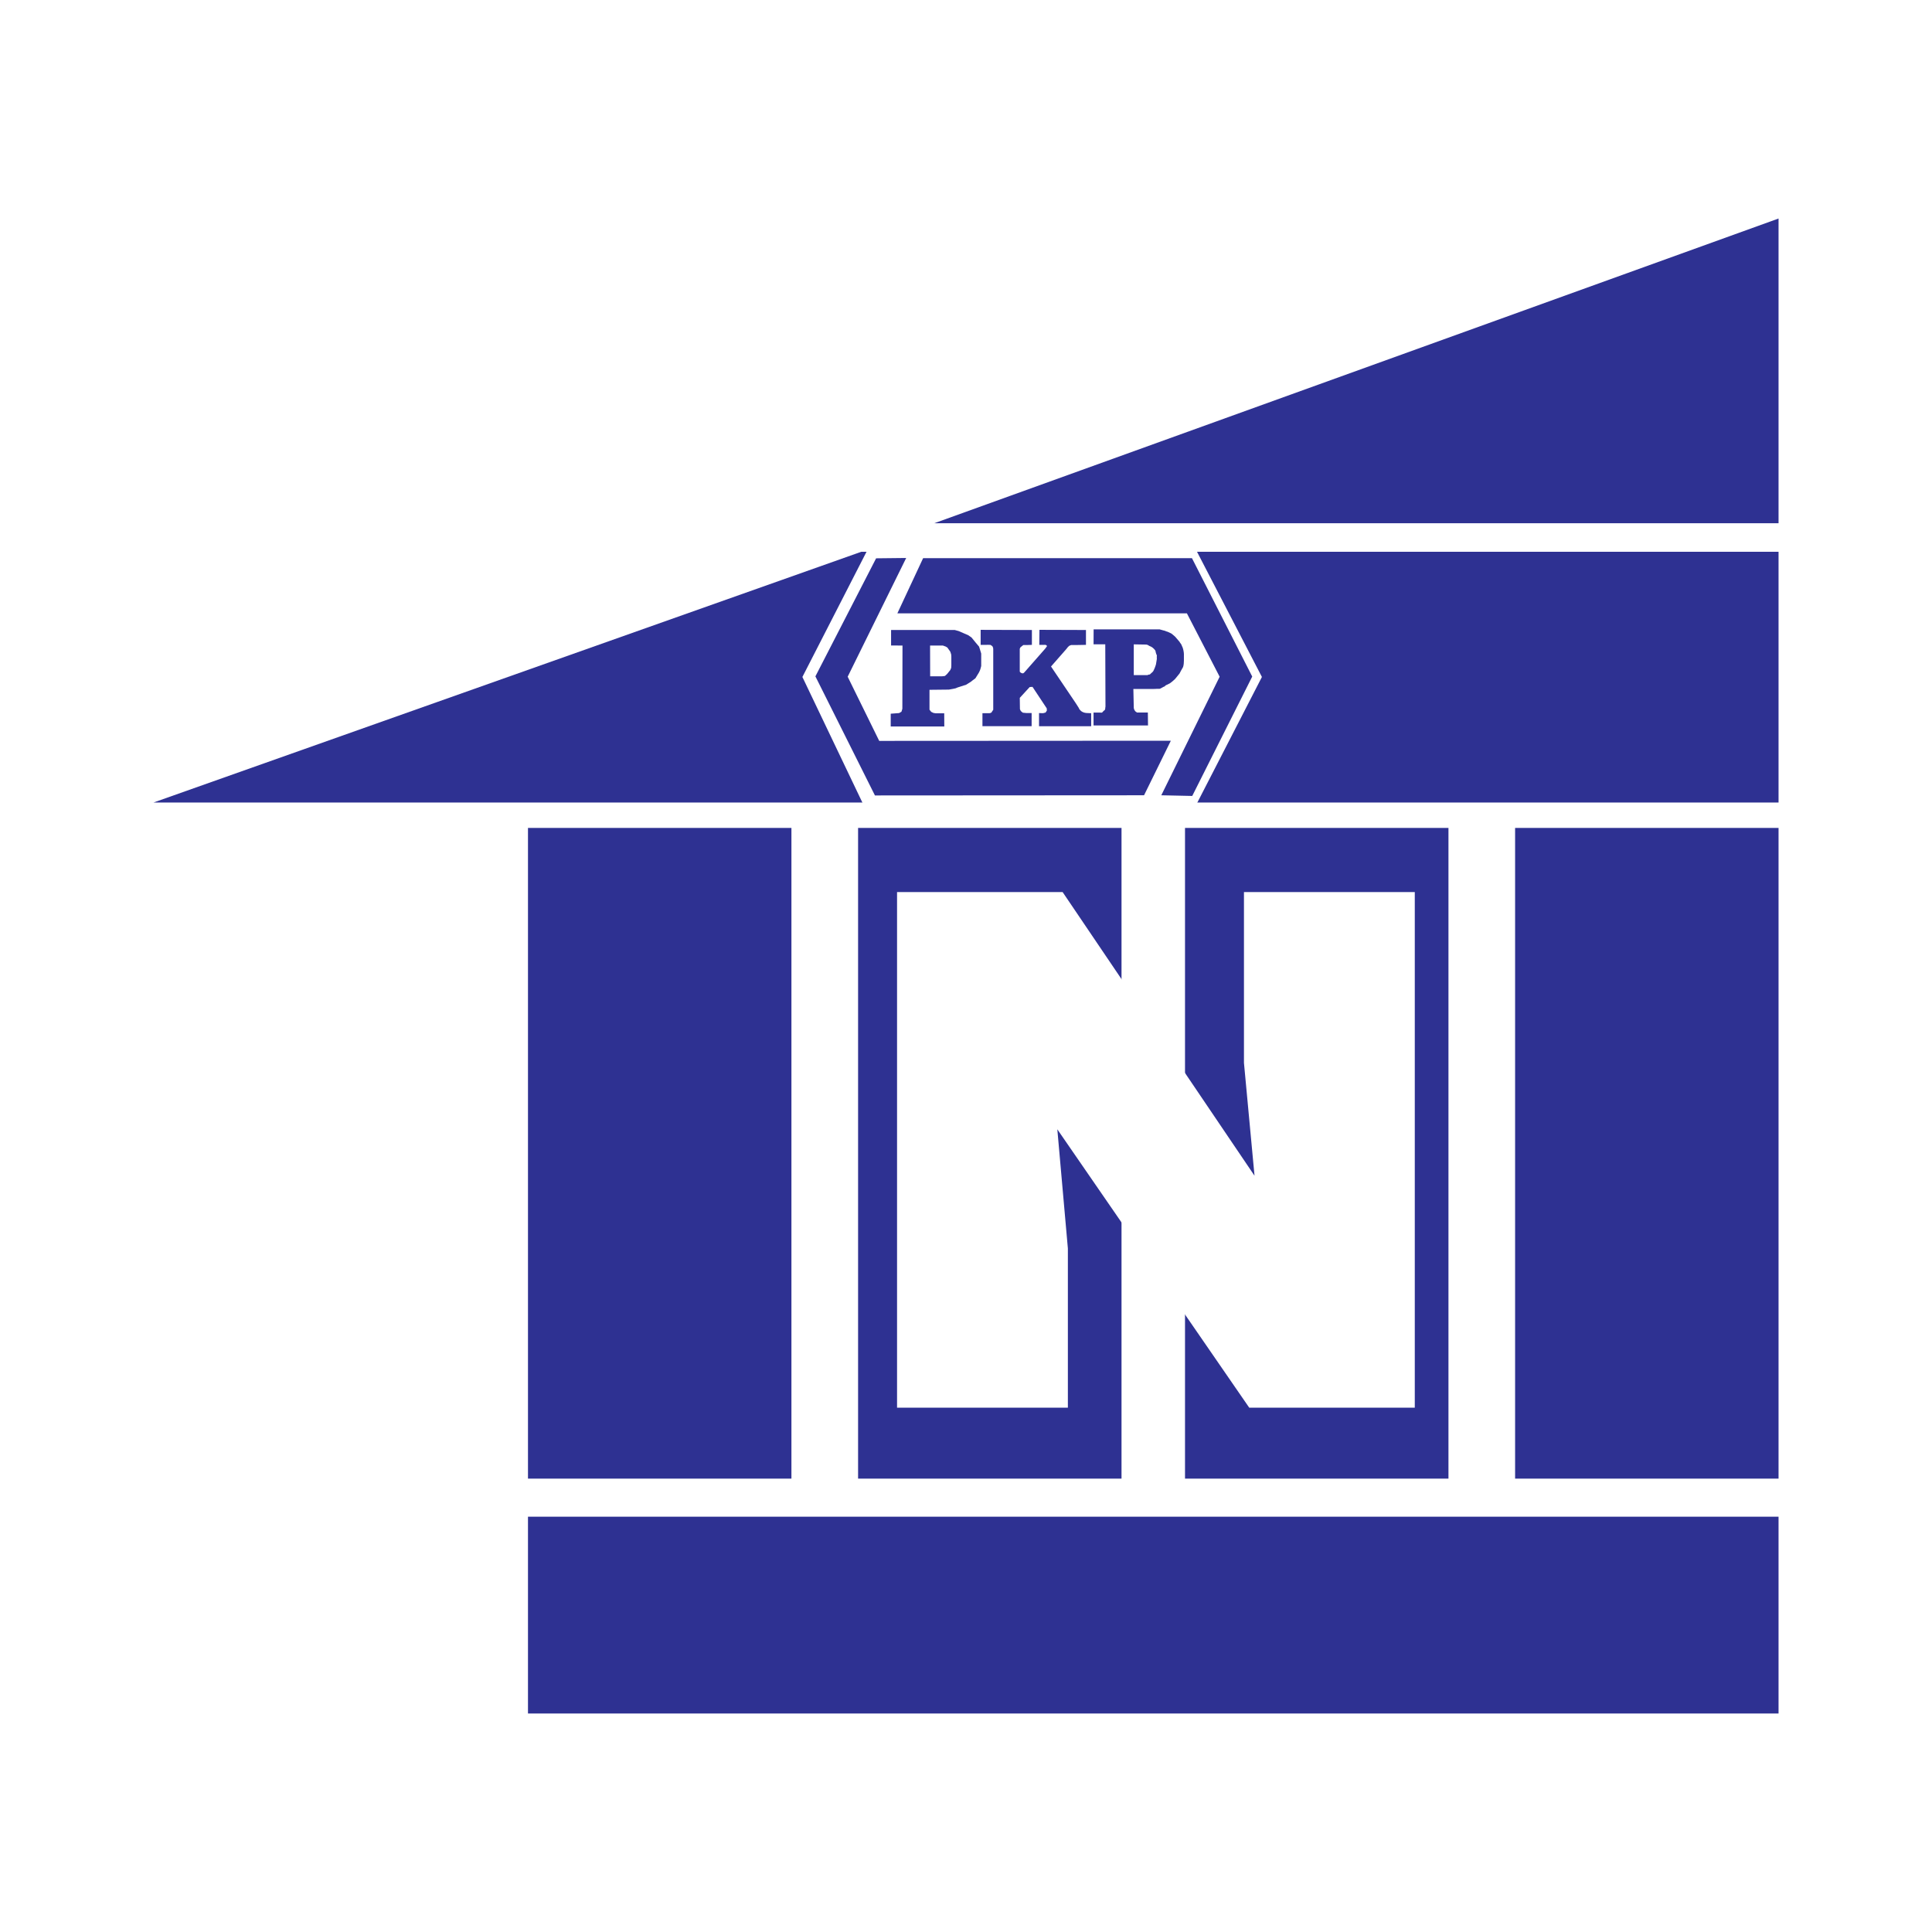 <?xml version="1.0" encoding="utf-8"?>
<!-- Generator: Adobe Illustrator 13.0.0, SVG Export Plug-In . SVG Version: 6.00 Build 14948)  -->
<!DOCTYPE svg PUBLIC "-//W3C//DTD SVG 1.0//EN" "http://www.w3.org/TR/2001/REC-SVG-20010904/DTD/svg10.dtd">
<svg version="1.0" id="Layer_1" xmlns="http://www.w3.org/2000/svg" xmlns:xlink="http://www.w3.org/1999/xlink" x="0px" y="0px"
	 width="192.756px" height="192.756px" viewBox="0 0 192.756 192.756" enable-background="new 0 0 192.756 192.756"
	 xml:space="preserve">
<g>
	<polygon fill-rule="evenodd" clip-rule="evenodd" fill="#FFFFFF" points="0,0 192.756,0 192.756,192.756 0,192.756 0,0 	"/>
	<path fill-rule="evenodd" clip-rule="evenodd" fill="#2E3192" d="M52.677,170.955h124.769V151.32H52.677V170.955L52.677,170.955z
		 M177.446,82.603h-26.284v64.919h26.284V82.603L177.446,82.603z M144.513,82.603h-26.284v64.919h26.284V82.603L144.513,82.603z
		 M111.895,82.603H85.611v64.919h26.283V82.603L111.895,82.603z M78.961,82.603H52.677v64.919h26.284V82.603L78.961,82.603z
		 M177.446,55.052v25.017H15.31l70.618-25.017H177.446L177.446,55.052z M177.446,52.203V21.802L93.211,52.203H177.446
		L177.446,52.203z"/>
	<polygon fill-rule="evenodd" clip-rule="evenodd" fill="#FFFFFF" points="86.631,54.704 119.247,54.704 125.901,67.541 
		119.247,80.483 86.237,80.483 80.055,67.541 86.631,54.704 	"/>
	<polygon fill-rule="evenodd" clip-rule="evenodd" fill="#2E3192" points="114.142,79.345 116.815,73.903 87.72,73.919 
		84.573,67.516 90.41,55.67 87.41,55.703 81.352,67.482 87.292,79.362 114.142,79.345 	"/>
	<polygon fill-rule="evenodd" clip-rule="evenodd" fill="#2E3192" points="118.95,79.412 124.935,67.5 118.921,55.687 
		92.101,55.687 89.53,61.195 118.418,61.195 121.684,67.516 115.862,79.345 118.95,79.412 	"/>
	<path fill-rule="evenodd" clip-rule="evenodd" fill="#2E3192" d="M114.537,72.378l-0.015-1.29c-0.372,0-1.097,0-1.082,0
		c-0.222-0.129-0.207-0.186-0.279-0.294l-0.043-0.15l-0.042-1.906h1.819c0.172,0,0.517,0,0.53-0.015h0.266
		c0.086,0,0.408-0.229,0.479-0.229c0.094-0.036,0.021-0.093,0.33-0.208l0.236-0.122c0.215-0.158,0.301-0.237,0.502-0.423
		l0.443-0.544c0.101-0.2,0.209-0.401,0.33-0.602c0,0,0.107-0.172,0.107-0.681v-0.673c0-0.171-0.086-0.624-0.193-0.788
		c-0.086-0.265-0.179-0.265-0.244-0.423l-0.43-0.501c-0.121-0.115-0.372-0.322-0.408-0.336c-0.165-0.079-0.423-0.202-0.444-0.187
		c-0.193-0.079-0.258-0.107-0.315-0.107c-0.107-0.028,0.051,0.014-0.387-0.107h-6.586l-0.007,1.49h1.168l0.021,6.213
		c-0.043,0.093,0.029,0.344-0.165,0.409l-0.179,0.193l-0.846-0.007v1.29H114.537L114.537,72.378z M114.487,67.355
		c0.043-0.029,0.136-0.065,0.236-0.065c0.058-0.05,0.187-0.187,0.251-0.229c0.165-0.122,0.357-0.767,0.357-0.781l0.087-0.531
		c0-0.136-0.015-0.315,0-0.315c0.043-0.021-0.087-0.15-0.137-0.487c-0.014-0.093-0.293-0.373-0.443-0.43
		c-0.044-0.015-0.309-0.143-0.251-0.108c0.107,0.029-0.087-0.086-0.223-0.1l-1.247-0.021v3.067H114.487L114.487,67.355z"/>
	<path fill-rule="evenodd" clip-rule="evenodd" fill="#2E3192" d="M88.867,72.483h5.346l-0.008-1.319h-0.867l-0.208-0.035
		l-0.222-0.107l-0.172-0.215v-1.985l1.935-0.021l0.401-0.071l0.272-0.058c0.115-0.057,0.251-0.107,0.387-0.144l0.667-0.215
		l0.487-0.308c0,0,0.143-0.129,0.43-0.33c0.042-0.072,0.114-0.172,0.158-0.258l0.208-0.344l0.099-0.215c0,0,0.115-0.358,0.115-0.409
		v-1.24c0-0.021-0.115-0.394-0.129-0.43l-0.085-0.265l-0.351-0.416l-0.402-0.495l-0.344-0.236l-0.437-0.187l-0.494-0.215
		l-0.394-0.108h-6.356V64.4l1.139,0.006l-0.014,6.307L89.942,71c0,0.028-0.179,0.093-0.236,0.143l-0.839,0.064V72.483L88.867,72.483
		z M92.802,67.474h1.182c0.093-0.014,0.258-0.014,0.301-0.042l0.207-0.187l0.323-0.401l0.086-0.215l0.014-0.265v-0.846l-0.014-0.215
		c-0.021-0.085-0.058-0.186-0.086-0.279l-0.294-0.416l-0.165-0.1l-0.28-0.101h-1.282L92.802,67.474L92.802,67.474z"/>
	<path fill-rule="evenodd" clip-rule="evenodd" fill="#2E3192" d="M98.021,72.452h4.905v-1.313h-0.532l-0.338-0.031
		c-0.104-0.078-0.238-0.141-0.297-0.359l-0.015-1.125l0.99-1.079l0.28-0.016l1.418,2.142l0.016,0.219l-0.133,0.204
		c-0.074,0.016-0.207,0.047-0.236,0.063c-0.029,0.031-0.045-0.047-0.089,0l-0.325-0.016v1.313h5.201v-1.297l-0.384-0.016
		c-0.163,0-0.385-0.047-0.503-0.125c-0.06-0.016-0.31-0.219-0.34-0.375l-0.31-0.485l-2.469-3.659l1.522-1.735
		c0.029-0.047,0.147-0.172,0.147-0.188l0.147-0.141l0.193-0.079h0.265h0.312l0.901-0.016v-1.484l-4.64-0.015l-0.016,1.5h0.503
		c0.06-0.015,0.147,0,0.222,0.048c0.029,0.047,0.059,0.077,0.014,0.125l-0.162,0.219l-1.979,2.251
		c-0.074,0.078-0.147,0.203-0.267,0.203c-0.104-0.031-0.191-0.047-0.28-0.172v-2.282c0.059-0.094,0.029-0.125,0.118-0.188
		c0.104-0.079,0.193-0.156,0.236-0.188h0.37l0.487-0.016v-1.484l-5.113-0.015v1.5h0.518c0.177,0,0.147-0.015,0.458,0l0.191,0.125
		l0.074,0.157l0.015,0.141v6.05l-0.147,0.219c0.03-0.031-0.015,0.125-0.28,0.125h-0.65V72.452L98.021,72.452z"/>
	<polygon fill-rule="evenodd" clip-rule="evenodd" fill="#FFFFFF" points="89.499,89 106.016,89 125.163,117.301 124.11,106.043 
		124.11,89 141.153,89 141.153,140.445 124.637,140.445 105.489,112.672 106.542,124.559 106.542,140.445 89.499,140.445 89.499,89 
			"/>
</g>
</svg>
